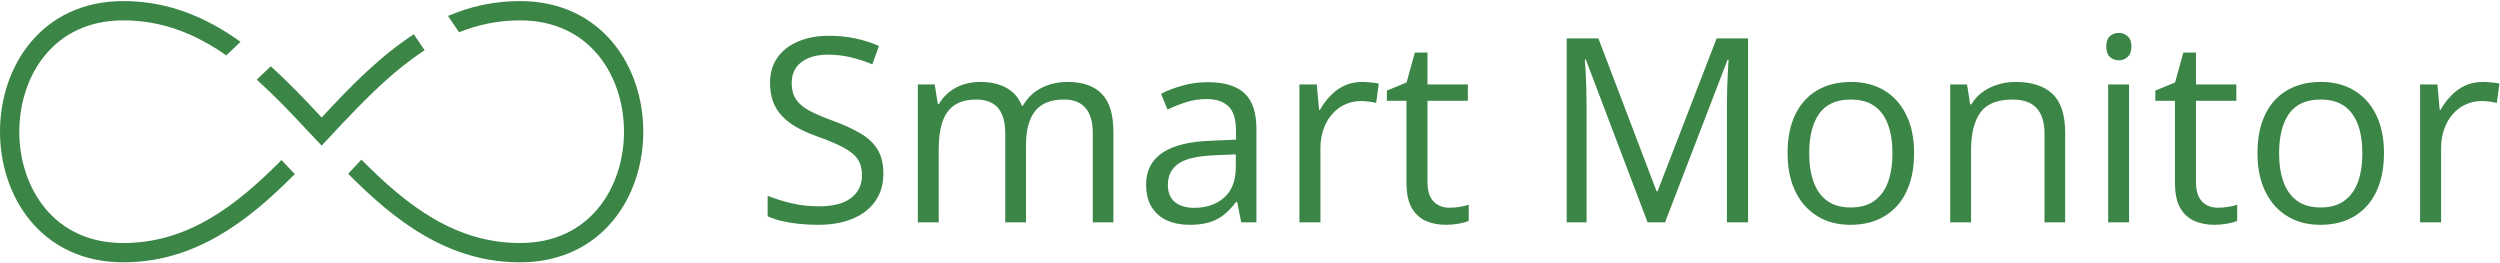 <svg width="1417" height="149" viewBox="0 0 1417 149" fill="none" xmlns="http://www.w3.org/2000/svg">
<path d="M500.692 98.269C500.692 104.447 499.148 109.722 496.059 114.095C493.017 118.42 488.74 121.723 483.227 124.004C477.714 126.285 471.226 127.426 463.765 127.426C459.82 127.426 456.089 127.236 452.572 126.855C449.055 126.475 445.824 125.929 442.877 125.216C439.93 124.503 437.34 123.624 435.106 122.578V110.958C438.671 112.431 443.02 113.81 448.152 115.093C453.285 116.328 458.656 116.946 464.264 116.946C469.492 116.946 473.911 116.257 477.523 114.879C481.135 113.453 483.868 111.433 485.722 108.819C487.623 106.158 488.573 102.974 488.573 99.267C488.573 95.702 487.789 92.732 486.221 90.356C484.652 87.932 482.038 85.745 478.379 83.797C474.767 81.801 469.824 79.686 463.551 77.452C459.131 75.884 455.234 74.173 451.859 72.319C448.485 70.418 445.657 68.28 443.376 65.903C441.095 63.527 439.36 60.77 438.172 57.634C437.031 54.497 436.461 50.909 436.461 46.869C436.461 41.309 437.863 36.556 440.667 32.611C443.519 28.619 447.439 25.578 452.43 23.486C457.467 21.348 463.242 20.278 469.753 20.278C475.313 20.278 480.446 20.801 485.151 21.847C489.904 22.892 494.253 24.294 498.197 26.053L494.419 36.461C490.664 34.893 486.672 33.586 482.442 32.54C478.26 31.494 473.935 30.972 469.468 30.972C465 30.972 461.222 31.637 458.133 32.968C455.091 34.251 452.762 36.081 451.146 38.457C449.531 40.833 448.723 43.661 448.723 46.94C448.723 50.6 449.483 53.642 451.004 56.065C452.572 58.489 455.044 60.652 458.418 62.553C461.84 64.406 466.355 66.355 471.963 68.398C478.094 70.632 483.298 73.008 487.575 75.527C491.853 77.999 495.108 81.04 497.342 84.652C499.576 88.217 500.692 92.755 500.692 98.269ZM605.06 46.441C613.662 46.441 620.149 48.699 624.521 53.214C628.894 57.681 631.08 64.882 631.08 74.814V126H619.389V75.385C619.389 69.064 618.01 64.335 615.254 61.198C612.545 58.014 608.505 56.422 603.135 56.422C595.578 56.422 590.089 58.608 586.667 62.98C583.245 67.353 581.534 73.793 581.534 82.3V126H569.771V75.385C569.771 71.155 569.154 67.638 567.918 64.834C566.73 62.03 564.924 59.939 562.5 58.56C560.124 57.135 557.106 56.422 553.446 56.422C548.266 56.422 544.107 57.491 540.971 59.63C537.834 61.769 535.553 64.953 534.127 69.183C532.749 73.365 532.06 78.522 532.06 84.652V126H520.226V47.867H529.778L531.561 58.917H532.202C533.771 56.208 535.743 53.927 538.119 52.073C540.495 50.22 543.157 48.818 546.104 47.867C549.05 46.917 552.187 46.441 555.514 46.441C561.454 46.441 566.421 47.558 570.413 49.792C574.453 51.978 577.376 55.329 579.182 59.844H579.823C582.39 55.329 585.907 51.978 590.374 49.792C594.841 47.558 599.737 46.441 605.06 46.441ZM684.618 46.584C693.933 46.584 700.848 48.675 705.363 52.857C709.878 57.04 712.136 63.717 712.136 72.89V126H703.51L701.229 114.451H700.658C698.472 117.303 696.191 119.703 693.814 121.651C691.438 123.552 688.682 125.002 685.545 126C682.456 126.951 678.654 127.426 674.139 127.426C669.386 127.426 665.156 126.594 661.449 124.931C657.79 123.267 654.891 120.748 652.752 117.374C650.661 114 649.615 109.722 649.615 104.542C649.615 96.748 652.704 90.759 658.883 86.577C665.061 82.395 674.471 80.114 687.113 79.733L700.587 79.163V74.387C700.587 67.638 699.137 62.909 696.238 60.2C693.339 57.491 689.252 56.137 683.977 56.137C679.889 56.137 675.992 56.731 672.285 57.919C668.578 59.107 665.061 60.509 661.734 62.125L658.099 53.143C661.616 51.337 665.655 49.792 670.218 48.509C674.78 47.226 679.58 46.584 684.618 46.584ZM700.444 87.504L688.539 88.003C678.796 88.383 671.929 89.975 667.937 92.779C663.944 95.583 661.948 99.552 661.948 104.685C661.948 109.152 663.303 112.455 666.012 114.594C668.721 116.732 672.309 117.802 676.776 117.802C683.715 117.802 689.395 115.877 693.814 112.027C698.234 108.178 700.444 102.403 700.444 94.704V87.504ZM772.019 46.441C773.587 46.441 775.227 46.536 776.938 46.727C778.648 46.869 780.169 47.083 781.5 47.368L780.003 58.347C778.72 58.014 777.294 57.753 775.726 57.562C774.157 57.372 772.684 57.277 771.306 57.277C768.169 57.277 765.199 57.919 762.395 59.202C759.638 60.438 757.214 62.244 755.123 64.62C753.032 66.949 751.392 69.777 750.204 73.103C749.016 76.383 748.422 80.042 748.422 84.082V126H736.517V47.867H746.354L747.638 62.268H748.137C749.753 59.368 751.701 56.731 753.982 54.355C756.264 51.931 758.901 50.006 761.896 48.58C764.937 47.154 768.312 46.441 772.019 46.441ZM821.493 117.73C823.442 117.73 825.438 117.564 827.481 117.231C829.525 116.899 831.188 116.495 832.472 116.02V125.216C831.093 125.834 829.169 126.356 826.697 126.784C824.273 127.212 821.897 127.426 819.568 127.426C815.434 127.426 811.679 126.713 808.305 125.287C804.93 123.814 802.221 121.342 800.178 117.873C798.182 114.404 797.184 109.604 797.184 103.473V57.135H786.062V51.36L797.255 46.727L801.96 29.76H809.089V47.867H831.973V57.135H809.089V103.116C809.089 108.011 810.206 111.671 812.439 114.095C814.721 116.519 817.739 117.73 821.493 117.73ZM933.845 126L898.842 33.752H898.271C898.462 35.7 898.628 38.077 898.771 40.881C898.913 43.685 899.032 46.75 899.127 50.077C899.222 53.356 899.27 56.707 899.27 60.129V126H888.006V21.775H905.971L938.978 108.463H939.477L972.982 21.775H990.805V126H978.828V59.273C978.828 56.184 978.876 53.095 978.971 50.006C979.066 46.869 979.185 43.922 979.327 41.166C979.47 38.362 979.612 35.938 979.755 33.895H979.185L943.754 126H933.845ZM1084.91 86.791C1084.91 93.207 1084.07 98.934 1082.41 103.972C1080.75 109.009 1078.35 113.263 1075.21 116.732C1072.07 120.202 1068.27 122.863 1063.8 124.717C1059.38 126.523 1054.37 127.426 1048.76 127.426C1043.53 127.426 1038.73 126.523 1034.36 124.717C1030.04 122.863 1026.28 120.202 1023.1 116.732C1019.96 113.263 1017.51 109.009 1015.76 103.972C1014.04 98.934 1013.19 93.207 1013.19 86.791C1013.19 78.236 1014.64 70.965 1017.54 64.977C1020.44 58.941 1024.57 54.355 1029.94 51.218C1035.36 48.033 1041.8 46.441 1049.26 46.441C1056.39 46.441 1062.62 48.033 1067.94 51.218C1073.31 54.402 1077.47 59.012 1080.42 65.048C1083.41 71.036 1084.91 78.284 1084.91 86.791ZM1025.45 86.791C1025.45 93.064 1026.28 98.506 1027.95 103.116C1029.61 107.726 1032.18 111.291 1035.65 113.81C1039.11 116.328 1043.58 117.588 1049.05 117.588C1054.47 117.588 1058.91 116.328 1062.38 113.81C1065.9 111.291 1068.49 107.726 1070.15 103.116C1071.81 98.506 1072.64 93.064 1072.64 86.791C1072.64 80.565 1071.81 75.195 1070.15 70.68C1068.49 66.117 1065.92 62.6 1062.45 60.129C1058.98 57.658 1054.49 56.422 1048.98 56.422C1040.85 56.422 1034.89 59.107 1031.08 64.478C1027.33 69.848 1025.45 77.286 1025.45 86.791ZM1142.37 46.441C1151.63 46.441 1158.64 48.723 1163.4 53.285C1168.15 57.8 1170.52 65.072 1170.52 75.1V126H1158.83V75.884C1158.83 69.373 1157.34 64.501 1154.34 61.27C1151.4 58.038 1146.86 56.422 1140.73 56.422C1132.08 56.422 1125.99 58.87 1122.48 63.765C1118.96 68.66 1117.2 75.765 1117.2 85.08V126H1105.37V47.867H1114.92L1116.7 59.131H1117.34C1119.01 56.374 1121.12 54.069 1123.69 52.216C1126.25 50.315 1129.13 48.889 1132.31 47.938C1135.5 46.94 1138.85 46.441 1142.37 46.441ZM1206.74 47.867V126H1194.91V47.867H1206.74ZM1200.96 18.639C1202.91 18.639 1204.58 19.28 1205.96 20.564C1207.38 21.799 1208.09 23.748 1208.09 26.409C1208.09 29.023 1207.38 30.972 1205.96 32.255C1204.58 33.538 1202.91 34.18 1200.96 34.18C1198.92 34.18 1197.21 33.538 1195.83 32.255C1194.5 30.972 1193.84 29.023 1193.84 26.409C1193.84 23.748 1194.5 21.799 1195.83 20.564C1197.21 19.28 1198.92 18.639 1200.96 18.639ZM1257.07 117.73C1259.02 117.73 1261.01 117.564 1263.06 117.231C1265.1 116.899 1266.76 116.495 1268.05 116.02V125.216C1266.67 125.834 1264.74 126.356 1262.27 126.784C1259.85 127.212 1257.47 127.426 1255.14 127.426C1251.01 127.426 1247.26 126.713 1243.88 125.287C1240.51 123.814 1237.8 121.342 1235.75 117.873C1233.76 114.404 1232.76 109.604 1232.76 103.473V57.135H1221.64V51.36L1232.83 46.727L1237.54 29.76H1244.67V47.867H1267.55V57.135H1244.67V103.116C1244.67 108.011 1245.78 111.671 1248.02 114.095C1250.3 116.519 1253.31 117.73 1257.07 117.73ZM1351.24 86.791C1351.24 93.207 1350.41 98.934 1348.75 103.972C1347.08 109.009 1344.68 113.263 1341.55 116.732C1338.41 120.202 1334.61 122.863 1330.14 124.717C1325.72 126.523 1320.71 127.426 1315.1 127.426C1309.87 127.426 1305.07 126.523 1300.7 124.717C1296.37 122.863 1292.62 120.202 1289.43 116.732C1286.3 113.263 1283.85 109.009 1282.09 103.972C1280.38 98.934 1279.53 93.207 1279.53 86.791C1279.53 78.236 1280.97 70.965 1283.87 64.977C1286.77 58.941 1290.91 54.355 1296.28 51.218C1301.7 48.033 1308.14 46.441 1315.6 46.441C1322.73 46.441 1328.95 48.033 1334.28 51.218C1339.65 54.402 1343.8 59.012 1346.75 65.048C1349.75 71.036 1351.24 78.284 1351.24 86.791ZM1291.79 86.791C1291.79 93.064 1292.62 98.506 1294.28 103.116C1295.95 107.726 1298.51 111.291 1301.98 113.81C1305.45 116.328 1309.92 117.588 1315.38 117.588C1320.8 117.588 1325.25 116.328 1328.71 113.81C1332.23 111.291 1334.82 107.726 1336.49 103.116C1338.15 98.506 1338.98 93.064 1338.98 86.791C1338.98 80.565 1338.15 75.195 1336.49 70.68C1334.82 66.117 1332.26 62.6 1328.79 60.129C1325.32 57.658 1320.83 56.422 1315.31 56.422C1307.19 56.422 1301.22 59.107 1297.42 64.478C1293.66 69.848 1291.79 77.286 1291.79 86.791ZM1407.2 46.441C1408.77 46.441 1410.41 46.536 1412.12 46.727C1413.83 46.869 1415.35 47.083 1416.69 47.368L1415.19 58.347C1413.91 58.014 1412.48 57.753 1410.91 57.562C1409.34 57.372 1407.87 57.277 1406.49 57.277C1403.35 57.277 1400.38 57.919 1397.58 59.202C1394.82 60.438 1392.4 62.244 1390.31 64.62C1388.22 66.949 1386.58 69.777 1385.39 73.103C1384.2 76.383 1383.61 80.042 1383.61 84.082V126H1371.7V47.867H1381.54L1382.82 62.268H1383.32C1384.94 59.368 1386.89 56.731 1389.17 54.355C1391.45 51.931 1394.09 50.006 1397.08 48.58C1400.12 47.154 1403.5 46.441 1407.2 46.441Z" fill="#3B8646"/>
<path fill-rule="evenodd" clip-rule="evenodd" d="M234.547 19.438C215.082 32.044 198.246 49.418 182.312 66.592C173.107 56.671 163.601 46.683 153.461 37.586L145.507 45.178C155.355 53.962 164.828 63.851 174.316 74.064L182.326 82.533L195.114 68.837L195.156 68.878C209.738 53.396 224.441 38.991 240.682 28.494L234.547 19.438ZM260.186 18.276C270.843 14.001 282.261 11.551 294.752 11.551C314.61 11.551 329.167 19.412 338.853 31.013C348.642 42.739 353.682 58.582 353.682 74.647C353.682 90.712 348.642 106.554 338.853 118.28C329.167 129.881 314.61 137.743 294.752 137.743C258.208 137.743 230.848 116.773 204.842 90.478L197.355 98.497C223.865 125.278 254.009 148.684 294.752 148.684C317.827 148.684 335.471 139.404 347.252 125.292C358.929 111.306 364.623 92.865 364.623 74.647C364.623 56.428 358.929 37.988 347.252 24.001C335.471 9.89 317.827 0.609 294.752 0.609C279.837 0.609 266.343 3.746 253.927 9.036L260.186 18.276ZM167.09 98.677C140.623 125.383 110.523 148.684 69.871 148.684C46.796 148.684 29.152 139.404 17.371 125.292C5.694 111.306 0 92.865 0 74.647C0 56.428 5.694 37.988 17.371 24.001C29.152 9.89 46.796 0.609 69.871 0.609C95.685 0.609 117.243 10.005 136.319 23.701L128.255 31.397C111.026 19.349 92.156 11.551 69.871 11.551C50.013 11.551 35.456 19.412 25.77 31.013C15.981 42.739 10.941 58.582 10.941 74.647C10.941 90.712 15.981 106.554 25.77 118.28C35.456 129.881 50.013 137.743 69.871 137.743C106.308 137.743 133.615 116.895 159.553 90.709L167.09 98.677Z" fill="#3B8646"/>
</svg>
